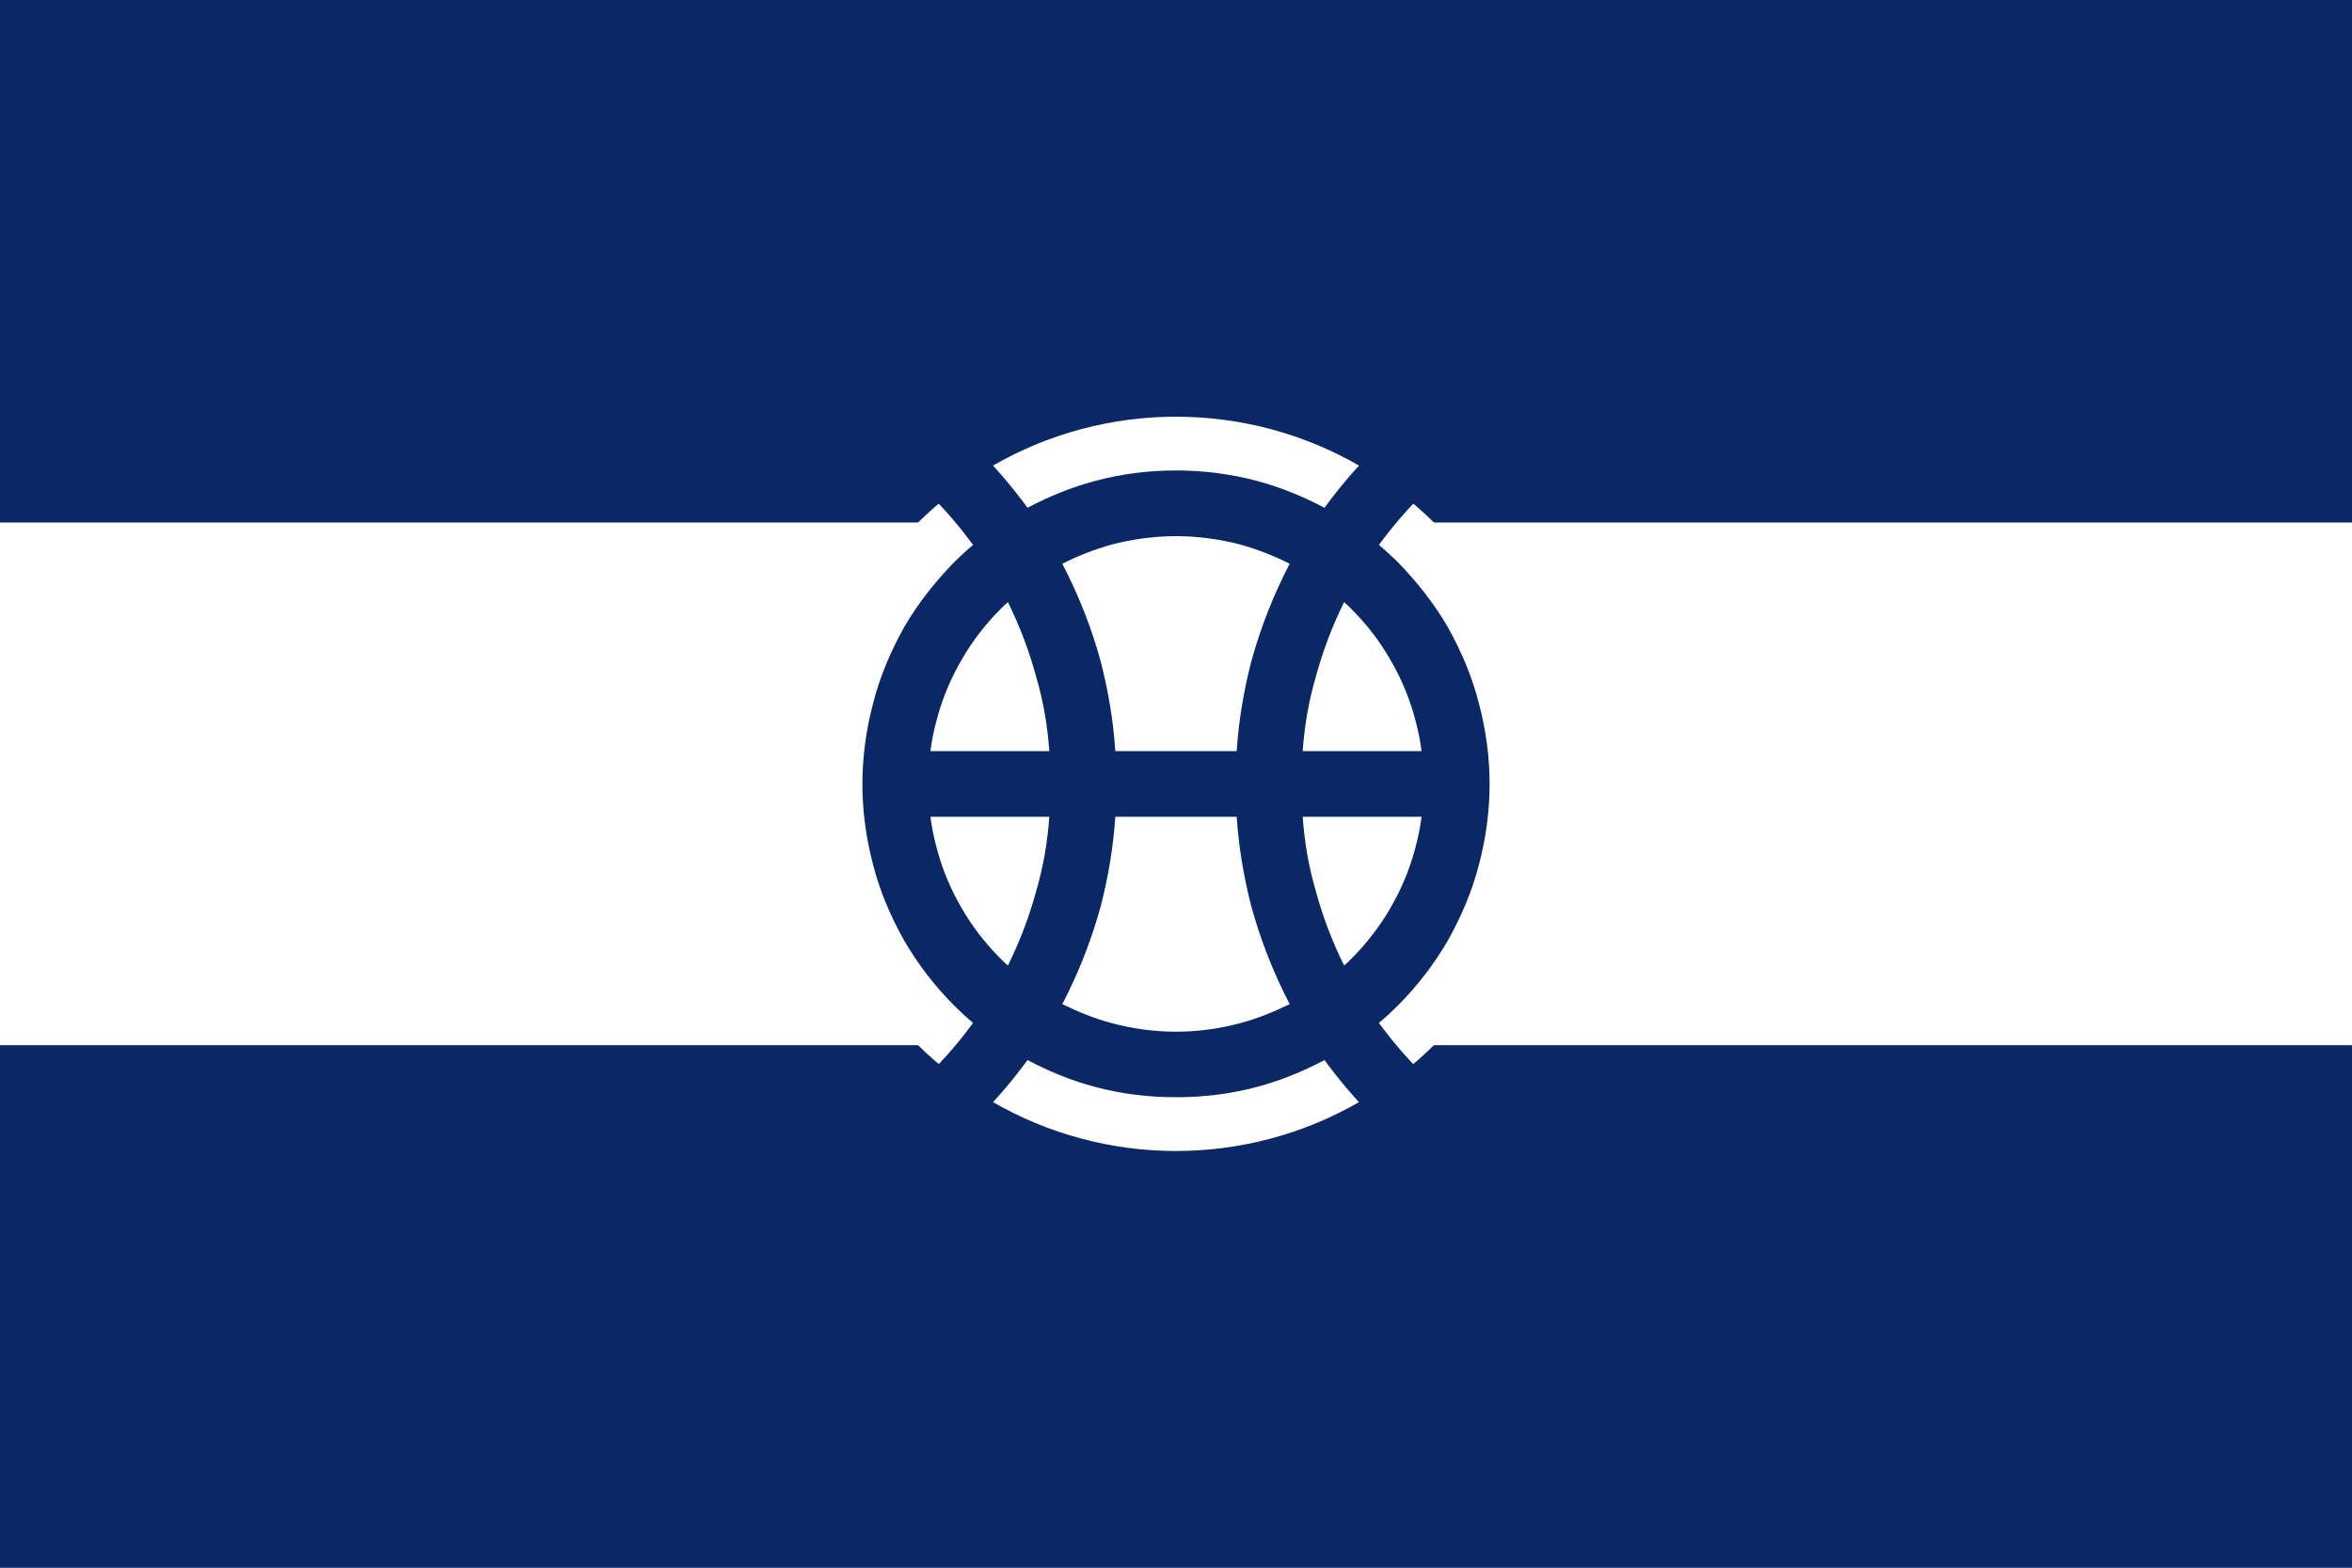 <?xml version="1.0" encoding="UTF-8"?>
<!DOCTYPE svg PUBLIC "-//W3C//DTD SVG 1.1//EN" "http://www.w3.org/Graphics/SVG/1.1/DTD/svg11.dtd">
<svg version="1.2" width="150mm" height="100mm" viewBox="0 0 15000 10000" preserveAspectRatio="xMidYMid" fill-rule="evenodd" stroke-width="28.222" stroke-linejoin="round" xmlns="http://www.w3.org/2000/svg" xmlns:ooo="http://xml.openoffice.org/svg/export" xmlns:xlink="http://www.w3.org/1999/xlink" xmlns:presentation="http://sun.com/xmlns/staroffice/presentation" xmlns:smil="http://www.w3.org/2001/SMIL20/" xmlns:anim="urn:oasis:names:tc:opendocument:xmlns:animation:1.0" xmlns:svg="urn:oasis:names:tc:opendocument:xmlns:svg-compatible:1.0" xml:space="preserve">
 <rect x="0" y="0" width="15000" height="10000" fill="#808080" stroke="none"/>
 <defs class="ClipPathGroup">
  <clipPath id="presentation_clip_path" clipPathUnits="userSpaceOnUse">
   <rect x="0" y="0" width="15000" height="10000"/>
  </clipPath>
  <clipPath id="presentation_clip_path_shrink" clipPathUnits="userSpaceOnUse">
   <rect x="15" y="10" width="14970" height="9980"/>
  </clipPath>
 </defs>
 <defs class="TextShapeIndex">
  <g ooo:slide="id1" ooo:id-list="id3 id4 id5 id6 id7"/>
 </defs>
 <defs class="EmbeddedBulletChars">
  <g id="bullet-char-template-57356" transform="scale(0,-0)">
   <path d="M 580,1141 L 1163,571 580,0 -4,571 580,1141 Z"/>
  </g>
  <g id="bullet-char-template-57354" transform="scale(0,-0)">
   <path d="M 8,1128 L 1137,1128 1137,0 8,0 8,1128 Z"/>
  </g>
  <g id="bullet-char-template-10146" transform="scale(0,-0)">
   <path d="M 174,0 L 602,739 174,1481 1456,739 174,0 Z M 1358,739 L 309,1346 659,739 1358,739 Z"/>
  </g>
  <g id="bullet-char-template-10132" transform="scale(0,-0)">
   <path d="M 2015,739 L 1276,0 717,0 1260,543 174,543 174,936 1260,936 717,1481 1274,1481 2015,739 Z"/>
  </g>
  <g id="bullet-char-template-10007" transform="scale(0,-0)">
   <path d="M 0,-2 C -7,14 -16,27 -25,37 L 356,567 C 262,823 215,952 215,954 215,979 228,992 255,992 264,992 276,990 289,987 310,991 331,999 354,1012 L 381,999 492,748 772,1049 836,1024 860,1049 C 881,1039 901,1025 922,1006 886,937 835,863 770,784 769,783 710,716 594,584 L 774,223 C 774,196 753,168 711,139 L 727,119 C 717,90 699,76 672,76 641,76 570,178 457,381 L 164,-76 C 142,-110 111,-127 72,-127 30,-127 9,-110 8,-76 1,-67 -2,-52 -2,-32 -2,-23 -1,-13 0,-2 Z"/>
  </g>
  <g id="bullet-char-template-10004" transform="scale(0,-0)">
   <path d="M 285,-33 C 182,-33 111,30 74,156 52,228 41,333 41,471 41,549 55,616 82,672 116,743 169,778 240,778 293,778 328,747 346,684 L 369,508 C 377,444 397,411 428,410 L 1163,1116 C 1174,1127 1196,1133 1229,1133 1271,1133 1292,1118 1292,1087 L 1292,965 C 1292,929 1282,901 1262,881 L 442,47 C 390,-6 338,-33 285,-33 Z"/>
  </g>
  <g id="bullet-char-template-9679" transform="scale(0,-0)">
   <path d="M 813,0 C 632,0 489,54 383,161 276,268 223,411 223,592 223,773 276,916 383,1023 489,1130 632,1184 813,1184 992,1184 1136,1130 1245,1023 1353,916 1407,772 1407,592 1407,412 1353,268 1245,161 1136,54 992,0 813,0 Z"/>
  </g>
  <g id="bullet-char-template-8226" transform="scale(0,-0)">
   <path d="M 346,457 C 273,457 209,483 155,535 101,586 74,649 74,723 74,796 101,859 155,911 209,963 273,989 346,989 419,989 480,963 531,910 582,859 608,796 608,723 608,648 583,586 532,535 482,483 420,457 346,457 Z"/>
  </g>
  <g id="bullet-char-template-8211" transform="scale(0,-0)">
   <path d="M -4,459 L 1135,459 1135,606 -4,606 -4,459 Z"/>
  </g>
  <g id="bullet-char-template-61548" transform="scale(0,-0)">
   <path d="M 173,740 C 173,903 231,1043 346,1159 462,1274 601,1332 765,1332 928,1332 1067,1274 1183,1159 1299,1043 1357,903 1357,740 1357,577 1299,437 1183,322 1067,206 928,148 765,148 601,148 462,206 346,322 231,437 173,577 173,740 Z"/>
  </g>
 </defs>
 <g>
  <g id="id2" class="Master_Slide">
   <g id="bg-id2" class="Background"/>
   <g id="bo-id2" class="BackgroundObjects"/>
  </g>
 </g>
 <g class="SlideGroup">
  <g>
   <g id="container-id1">
    <g id="id1" class="Slide" clip-path="url(#presentation_clip_path)">
     <g class="Page">
      <g class="com.sun.star.drawing.PolyPolygonShape">
       <g id="id3">
        <rect class="BoundingBox" stroke="none" fill="none" x="0" y="5000" width="15001" height="5001"/>
        <path fill="rgb(9,40,101)" stroke="none" d="M 0,5000 L 15000,5000 15000,10000 0,10000 0,5000 Z "/>
       </g>
      </g>
      <g class="com.sun.star.drawing.PolyPolygonShape">
       <g id="id4">
        <rect class="BoundingBox" stroke="none" fill="none" x="0" y="0" width="15001" height="5001"/>
        <path fill="rgb(9,40,101)" stroke="none" d="M 0,0 L 15000,0 15000,5000 0,5000 0,0 Z "/>
       </g>
      </g>
      <g class="com.sun.star.drawing.PolyPolygonShape">
       <g id="id5">
        <rect class="BoundingBox" stroke="none" fill="none" x="0" y="3333" width="15001" height="3335"/>
        <path fill="rgb(255,255,255)" stroke="none" d="M 0,3333 L 15000,3333 15000,6667 0,6667 0,3333 Z "/>
       </g>
      </g>
      <g class="com.sun.star.drawing.CustomShape">
       <g id="id6">
        <rect class="BoundingBox" stroke="none" fill="none" x="5158" y="2657" width="4685" height="4686"/>
        <path fill="rgb(255,255,255)" stroke="none" d="M 9842,5000 C 9842,5411 9734,5815 9528,6171 9323,6527 9027,6823 8671,7028 8315,7234 7911,7342 7500,7342 7089,7342 6685,7234 6329,7028 5973,6823 5677,6527 5472,6171 5266,5815 5158,5411 5158,5000 5158,4589 5266,4185 5472,3829 5677,3473 5973,3177 6329,2972 6685,2766 7089,2658 7500,2658 7911,2658 8315,2766 8671,2972 9027,3177 9323,3473 9528,3829 9734,4185 9842,4589 9842,5000 L 9842,5000 Z "/>
       </g>
      </g>
      <g class="com.sun.star.drawing.ClosedBezierShape">
       <g id="id7">
        <rect class="BoundingBox" stroke="none" fill="none" x="5499" y="2870" width="4003" height="4261"/>
        <path fill="rgb(9,40,101)" stroke="none" d="M 9431,5519 C 9388,5687 9319,5847 9234,5999 9146,6151 9036,6293 8914,6415 8876,6453 8836,6490 8794,6525 8874,6634 8962,6738 9058,6834 L 8908,6981 8762,7130 C 8647,7015 8543,6893 8447,6762 8311,6834 8167,6893 8017,6933 7849,6978 7676,6999 7500,6999 7324,6999 7151,6978 6983,6933 6833,6893 6689,6834 6553,6762 6457,6893 6353,7015 6238,7130 L 6092,6981 5942,6834 C 6038,6738 6126,6634 6206,6525 6164,6490 6124,6453 6086,6415 5964,6293 5854,6151 5766,5999 5681,5847 5612,5687 5569,5519 5524,5351 5500,5175 5500,5002 5500,4826 5524,4652 5569,4484 5612,4314 5681,4154 5766,4001 5854,3849 5964,3711 6086,3585 6124,3548 6164,3511 6206,3476 6126,3367 6038,3263 5942,3167 L 6092,3020 6238,2871 C 6353,2985 6457,3108 6553,3239 6689,3167 6833,3108 6983,3068 7151,3023 7324,3001 7500,3001 7676,3001 7849,3023 8017,3068 8167,3108 8311,3167 8447,3239 8543,3108 8647,2985 8762,2871 L 8908,3020 9058,3167 C 8962,3263 8874,3367 8794,3476 8836,3511 8876,3548 8914,3585 9036,3711 9146,3849 9234,4001 9319,4154 9388,4314 9431,4484 9476,4652 9500,4826 9500,5002 9500,5175 9476,5351 9431,5519 Z M 8618,3884 C 8602,3868 8588,3855 8572,3841 8495,3996 8433,4162 8388,4330 8345,4479 8319,4634 8308,4791 L 9066,4791 C 9058,4724 9044,4658 9026,4591 8991,4458 8938,4330 8868,4210 8799,4089 8714,3980 8618,3884 Z M 7908,3473 C 7777,3439 7639,3420 7500,3420 7361,3420 7223,3439 7092,3473 6983,3503 6876,3545 6775,3596 6879,3796 6961,4004 7020,4220 7068,4407 7100,4596 7113,4791 L 7887,4791 C 7900,4596 7932,4407 7980,4220 8039,4004 8121,3796 8225,3596 8124,3545 8017,3503 7908,3473 Z M 6382,3884 C 6286,3980 6201,4089 6132,4210 6062,4330 6009,4458 5974,4591 5956,4658 5942,4724 5934,4791 L 6692,4791 C 6681,4634 6655,4479 6612,4330 6567,4162 6505,3996 6428,3841 6412,3855 6398,3868 6382,3884 Z M 5974,5410 C 6009,5543 6062,5671 6132,5791 6201,5911 6286,6020 6382,6116 6398,6132 6412,6146 6428,6159 6505,6004 6567,5839 6612,5671 6655,5522 6681,5367 6692,5210 L 5934,5210 C 5942,5276 5956,5343 5974,5410 Z M 7092,6527 C 7223,6562 7361,6581 7500,6581 7639,6581 7777,6562 7908,6527 8017,6498 8124,6455 8225,6405 8121,6205 8039,5996 7980,5780 7932,5594 7900,5404 7887,5210 L 7113,5210 C 7100,5404 7068,5594 7020,5780 6961,5996 6879,6205 6775,6405 6876,6455 6983,6498 7092,6527 Z M 8618,6116 C 8714,6020 8799,5911 8868,5791 8938,5671 8991,5543 9026,5410 9044,5343 9058,5276 9066,5210 L 8308,5210 C 8319,5367 8345,5522 8388,5671 8433,5839 8495,6004 8572,6159 8588,6146 8602,6132 8618,6116 Z "/>
       </g>
      </g>
     </g>
    </g>
   </g>
  </g>
 </g>
</svg>